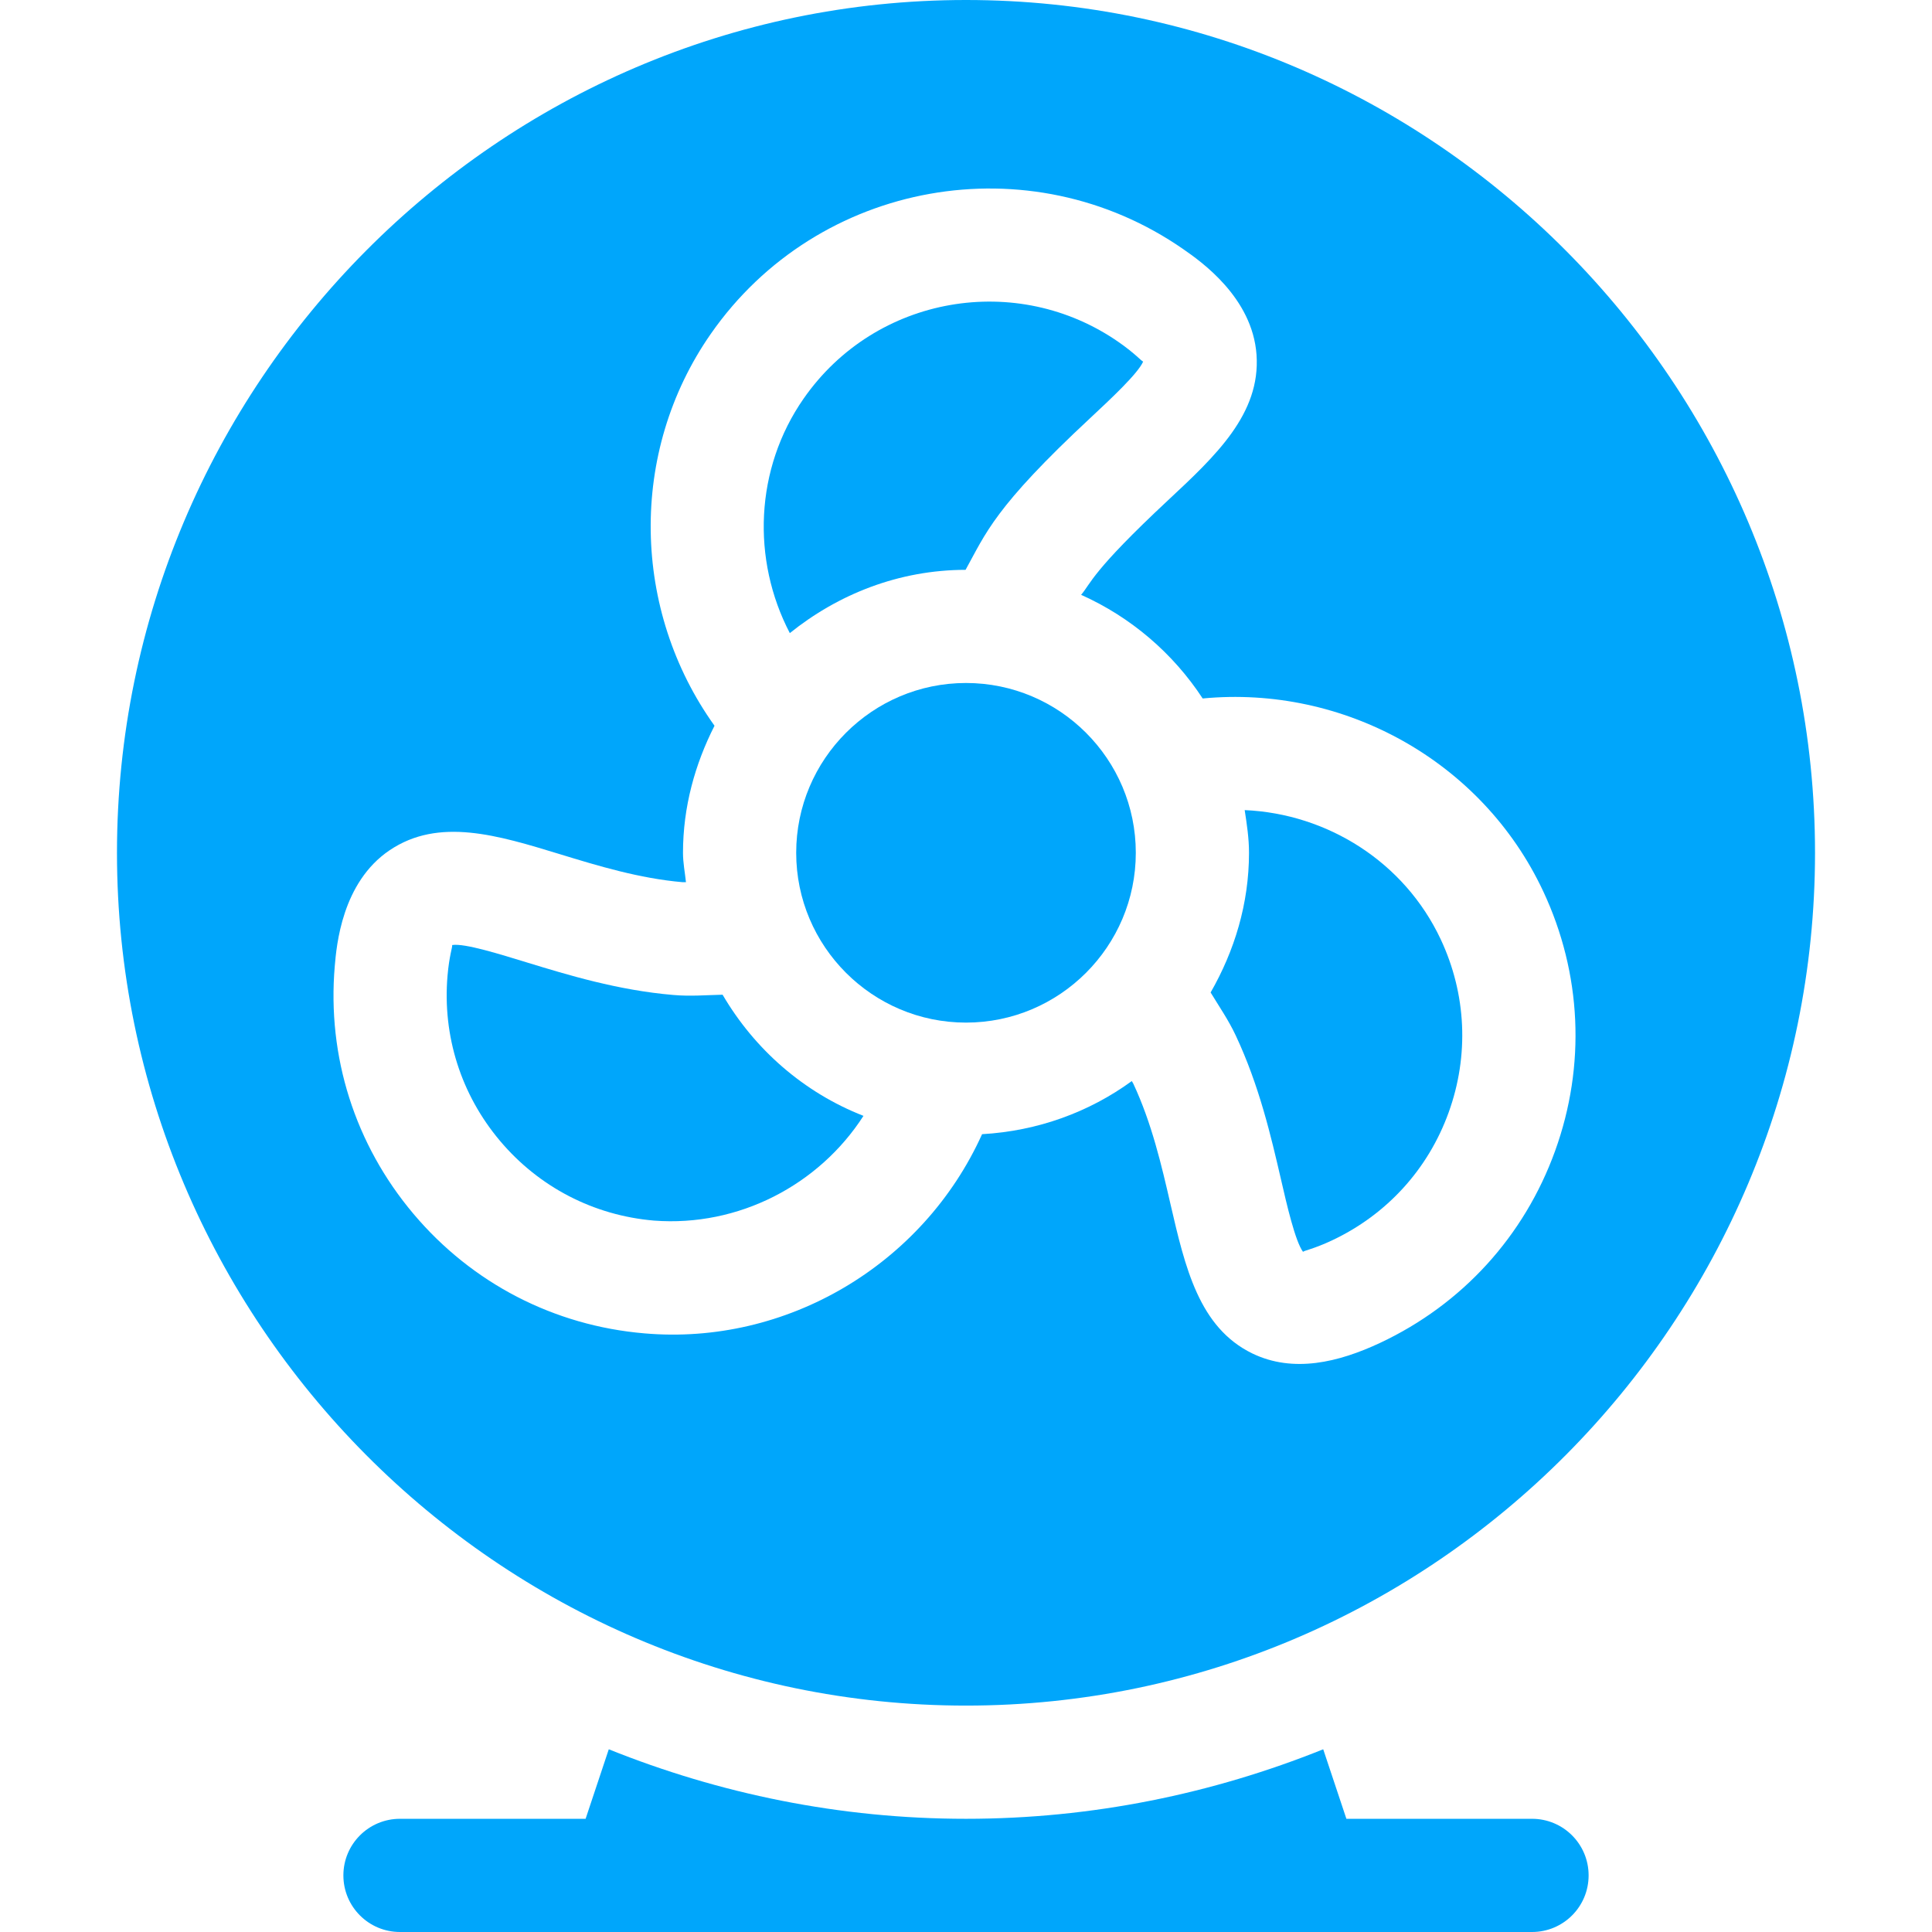 <?xml version="1.0" encoding="UTF-8"?> <svg xmlns="http://www.w3.org/2000/svg" xmlns:xlink="http://www.w3.org/1999/xlink" id="Capa_1" x="0px" y="0px" viewBox="0 0 512 512" style="enable-background:new 0 0 512 512;" xml:space="preserve" width="512px" height="512px" class=""><g><g> <g> <path d="M191.494,263.61c-4.354,0.095-8.589,0.471-13.087,0.066c-14.678-1.245-28.037-5.332-38.76-8.613 c-6.973-2.124-16.538-5.156-19.819-4.614c0.132,0.454-0.776,2.813-1.23,8.145c-1.362,15.967,3.589,31.509,13.916,43.755 c10.341,12.259,24.829,19.759,40.796,21.122c22.419,1.71,43.716-9.415,55.521-27.753 C213.013,289.529,199.985,278.114,191.494,263.61z" data-original="#000000" class="active-path" data-old_color="#000000" fill="#00A6FB"></path> </g> </g><g> <g> <path d="M296.503,90.692c-26.902-18.754-64.406-12.515-83.525,14.927c-12.966,18.609-13.808,42.731-3.668,62.159 c12.826-10.309,28.888-16.74,46.578-16.767c5.352-9.661,7.579-16.536,33.159-40.338c5.317-4.966,12.524-11.689,13.901-14.854 C302.494,95.716,300.897,93.754,296.503,90.692z" data-original="#000000" class="active-path" data-old_color="#000000" fill="#00A6FB"></path> </g> </g><g> <g> <path d="M256,181c-24.814,0-45,20.186-45,45c0,24.814,20.186,45,45,45c24.814,0,45-20.186,45-45C301,201.186,280.814,181,256,181z " data-original="#000000" class="active-path" data-old_color="#000000" fill="#00A6FB"></path> </g> </g><g> <g> <path d="M381.801,248.924c-9.633-20.519-30.07-33.289-51.945-34.237C330.425,218.405,331,222.125,331,226 c0,13.524-3.882,26.049-10.172,37.017c2.273,3.753,4.717,7.269,6.656,11.396c6.255,13.315,9.39,26.924,11.924,37.852 c1.626,7.104,3.853,16.699,5.903,19.482c0.322-0.352,2.827-0.747,7.661-3.018c14.502-6.812,25.503-18.853,30.938-33.926 C389.359,279.73,388.612,263.441,381.801,248.924z" data-original="#000000" class="active-path" data-old_color="#000000" fill="#00A6FB"></path> </g> </g><g> <g> <path d="M256,0C131.928,0,31,101.928,31,226s100.928,226,225,226s225-101.928,225-226S380.072,0,256,0z M412.124,304.986 c-8.159,22.617-24.639,40.693-46.406,50.903c-10.984,5.145-22.976,8.049-33.853,2.783c-14.121-6.87-17.798-22.793-21.694-39.653 c-2.314-10.049-4.951-21.431-9.844-31.86c-0.114-0.24-0.273-0.425-0.388-0.663c-11.283,8.22-24.891,13.226-39.677,14.075 c-15.699,34.717-51.945,56.06-89.5,52.784c-23.95-2.036-45.688-13.286-61.187-31.67c-15.498-18.369-22.91-41.689-20.859-65.64 c0.468-5.48,1.888-22.164,14.515-30.704c13.052-8.818,28.638-4.014,45.19,1.04c9.858,3.018,21.035,6.431,32.52,7.412 c0.291,0.026,0.555-0.029,0.846-0.007c-0.273-2.595-0.787-5.12-0.787-7.786c0-12.167,3.188-23.5,8.353-33.673 c-21.872-30.507-22.879-72.431-0.985-103.846c28.374-40.752,84.58-50.742,125.288-22.397c4.526,3.149,18.252,12.715,19.336,27.92 c1.113,15.674-10.84,26.807-23.481,38.599c-20.284,18.946-20.385,21.982-23.005,25.031c13.196,5.914,24.364,15.476,32.214,27.469 c37.306-3.569,74.009,16.463,90.24,51.079C419.17,257.95,420.298,282.383,412.124,304.986z" data-original="#000000" class="active-path" data-old_color="#000000" fill="#00A6FB"></path> </g> </g><g> <g> <path d="M406,482h-49.193l-6.14-18.42C321.361,475.35,289.464,482,256,482s-65.361-6.65-94.667-18.42l-6.14,18.42H106 c-8.291,0-15,6.709-15,15c0,8.291,6.709,15,15,15c3.356,0,300,0,300,0c8.291,0,15-6.709,15-15C421,488.709,414.291,482,406,482z" data-original="#000000" class="active-path" data-old_color="#000000" fill="#00A6FB"></path> </g> </g></g> </svg> 